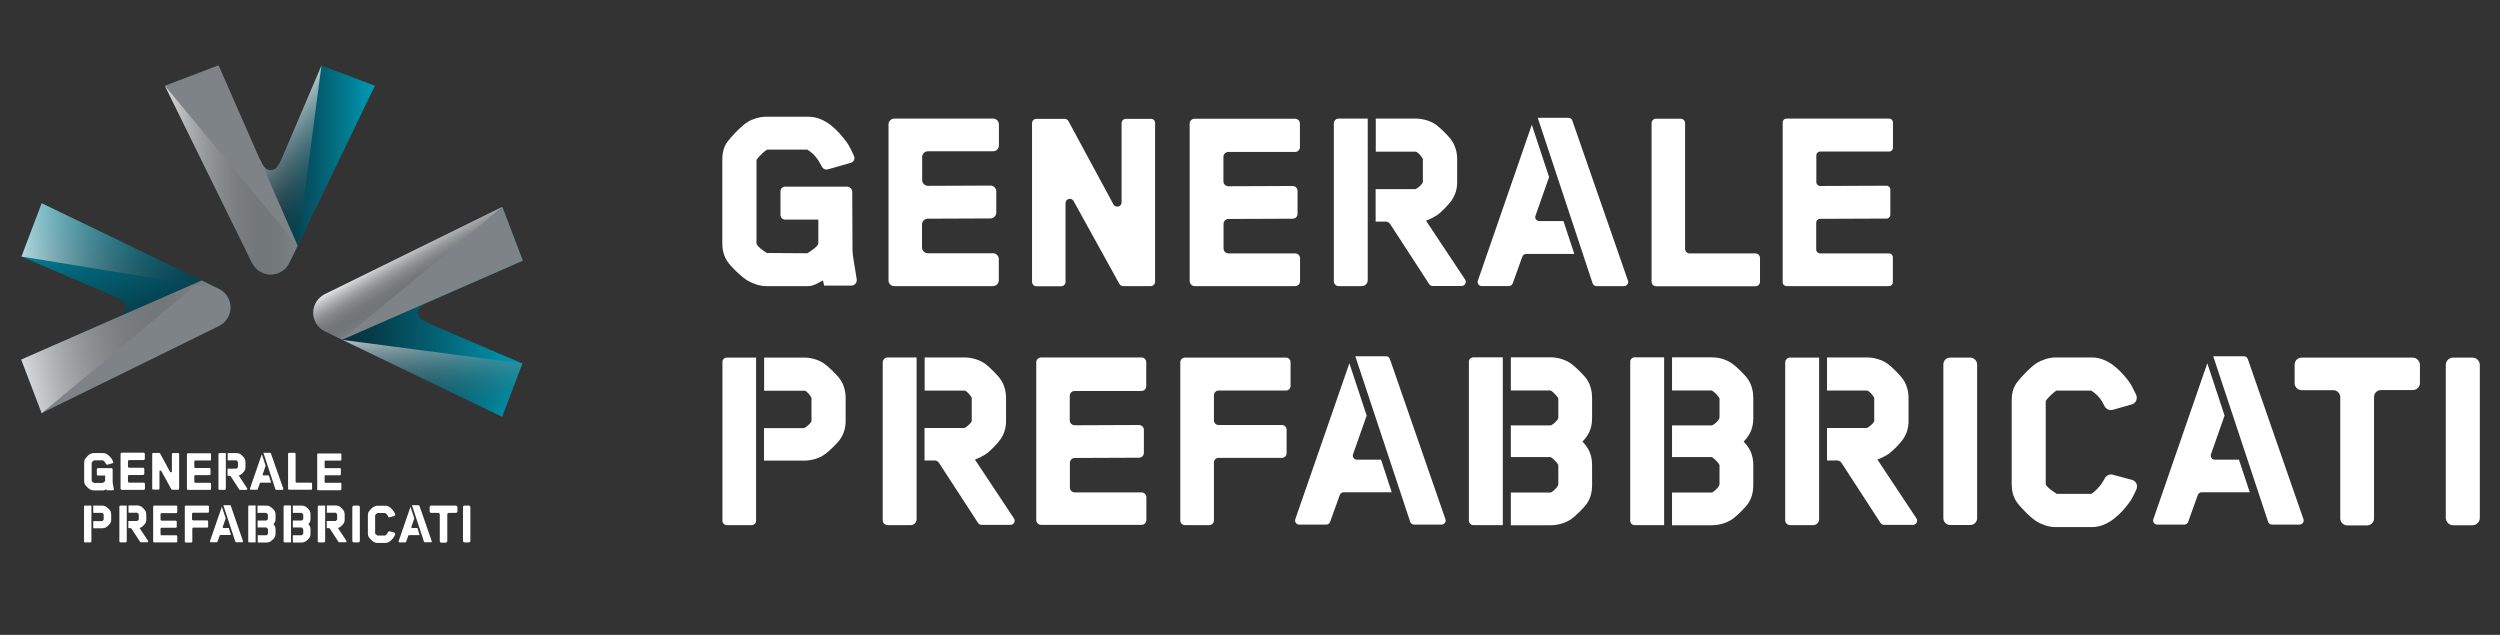 <?xml version="1.0" encoding="utf-8"?>
<!-- Generator: Adobe Illustrator 24.0.1, SVG Export Plug-In . SVG Version: 6.00 Build 0)  -->
<svg version="1.1" id="Fimer_Logo" xmlns="http://www.w3.org/2000/svg" xmlns:xlink="http://www.w3.org/1999/xlink" x="0px" y="0px"
	 viewBox="0 0 1895.3 481.3" style="enable-background:new 0 0 1895.3 481.3;" xml:space="preserve">
<rect x="0" y="0" width="1895.3" height="481.3" fill="#333333" stroke="none"/>
<style type="text/css">
	.st0{fill:#FFFFFF;}
	.st1{fill:url(#SVGID_1_);}
	.st2{opacity:0.7;fill:url(#SVGID_2_);}
	.st3{fill:#7D8386;}
	.st4{opacity:0.7;fill:url(#SVGID_3_);}
	.st5{fill:url(#SVGID_4_);}
	.st6{opacity:0.7;fill:url(#SVGID_5_);}
	.st7{opacity:0.7;fill:url(#SVGID_6_);}
	.st8{fill:url(#SVGID_7_);}
	.st9{opacity:0.8;fill:url(#SVGID_8_);}
	.st10{opacity:0.7;fill:url(#SVGID_9_);}
	.st11{fill:url(#SVGID_10_);}
</style>
<g>
	<path class="st0" d="M646.3,189.5l-0.2-43.9c0-2.3-1.8-4.1-4.1-4.1h-46.8c-1.9,0-3.5,1.6-3.5,3.5v18c0,1.9,1.6,3.5,3.5,3.5h25.2v18
		c0,2.1-5.8,6-8.4,7.5l-30.2-0.2h-0.4c-2.6-1.5-7.9-5.4-7.9-7.3v-63v-0.2c2.4-3.6,6.4-6.9,8.1-7.9H612c5.9,3.7,8.3,7.7,11.2,13.1
		c0.8,1.6,2.7,2.4,4.4,1.9c4.3-1.2,12.5-3.6,17.5-5c2.2-0.6,3.3-3.2,2.3-5.3c-3.3-7.1-4.8-9.6-6.5-11.6c-5.6-7.3-15-18-28.1-18
		h-32.2c-4.7,0-10.1,1.7-13.7,3.9c-4.7,2.8-13.1,11.8-15.7,15.4c-2.8,4.1-3.6,8.8-3.6,13.1v63.8c0,4.3,0.9,8.8,3.6,13.1
		c2.6,4.1,10.9,12.2,15.7,15c3.7,2.1,8.8,4.1,13.7,4.1h32.2c4.1,0,7.7-2.6,11.1-4.3l0.9,3.9h20.7c2.5,0,4.4-2.3,4-4.8
		C647.4,198,646.3,193.6,646.3,189.5z"/>
	<path class="st0" d="M677.9,216.9h74.9c2.4,0,4.4-2,4.4-4.4v-16.1c0-2.4-2-4.4-4.4-4.4h-49.4c-2.4,0-4.4-2-4.4-4.4v-17.4
		c0-2.4,1.9-4.4,4.4-4.4l47.5-0.2c2.4,0,4.4-2,4.4-4.4v-16.1c0-2.4-2-4.4-4.4-4.4l-47.4,0.2c-2.4,0-4.4-2-4.4-4.4v-17.4
		c0-2.4,2-4.4,4.4-4.4h49.4c2.4,0,4.4-2,4.4-4.4V94.3c0-2.4-2-4.4-4.4-4.4h-74.9c-2.4,0-4.4,2-4.4,4.4v118.3
		C673.6,215,675.5,216.9,677.9,216.9z"/>
	<path class="st0" d="M872.6,90.1h-19c-1.8,0-3.3,1.5-3.3,3.3v60c0,3.4-4.5,4.5-6.2,1.5l-34.1-63.1c-0.6-1.1-1.7-1.7-2.9-1.7h-21.4
		c-1.8,0-3.3,1.5-3.3,3.3v120.3c0,1.8,1.5,3.3,3.3,3.3h18.8c1.8,0,3.3-1.5,3.3-3.3V154c0-3.4,4.5-4.5,6.1-1.6l34.7,62.8
		c0.6,1,1.7,1.7,2.9,1.7h20.9c1.8,0,3.3-1.5,3.3-3.3V93.4C875.9,91.6,874.4,90.1,872.6,90.1z"/>
	<path class="st0" d="M905.8,216.9h76.1c2.1,0,3.7-1.7,3.7-3.7v-17.4c0-2.1-1.7-3.7-3.7-3.7h-50.6c-2.1,0-3.7-1.7-3.7-3.7v-18.7
		c0-2.1,1.7-3.7,3.7-3.7l48.7-0.2c2.1,0,3.7-1.7,3.7-3.7v-17.4c0-2.1-1.7-3.7-3.8-3.7l-48.6,0.2c-2.1,0-3.8-1.7-3.8-3.7v-18.6
		c0-2.1,1.7-3.7,3.7-3.7h50.6c2.1,0,3.7-1.7,3.7-3.7V93.7c0-2.1-1.7-3.7-3.7-3.7h-76.1c-2.1,0-3.8,1.7-3.8,3.7v119.5
		C902.1,215.3,903.7,216.9,905.8,216.9z"/>
	<path class="st0" d="M865.4,271h-76.1c-2.1,0-3.7,1.7-3.7,3.7v119.5c0,2.1,1.7,3.7,3.7,3.7h76.1c2.1,0,3.7-1.7,3.7-3.7V377
		c0-2.1-1.7-3.7-3.7-3.7h-50.6c-2.1,0-3.7-1.7-3.7-3.7v-18.7c0-2.1,1.7-3.7,3.7-3.7l48.7-0.2c2.1,0,3.7-1.7,3.7-3.7v-17.4
		c0-2.1-1.7-3.7-3.8-3.7l-48.6,0.2c-2.1,0-3.8-1.7-3.8-3.7v-18.6c0-2.1,1.7-3.7,3.7-3.7h50.6c2.1,0,3.7-1.7,3.7-3.7v-17.6
		C869.2,272.7,867.5,271,865.4,271z"/>
	<path class="st0" d="M1330.8,192.1h-49.9c-1.9,0-3.4-1.5-3.4-3.4V93.4c0-1.9-1.5-3.4-3.4-3.4h-18.6c-1.9,0-3.4,1.5-3.4,3.4v120.2
		c0,1.9,1.5,3.4,3.4,3.4h75.4c1.9,0,3.4-1.5,3.4-3.4v-18C1334.2,193.6,1332.7,192.1,1330.8,192.1z"/>
	<path class="st0" d="M1432.1,216.9c1.6,0,2.9-1.3,2.9-2.9V195c0-1.6-1.3-2.9-2.9-2.9h-52.3c-1.6,0-2.9-1.3-2.9-2.9v-20.4
		c0-1.6,1.3-2.9,2.9-2.9l50.4-0.2c1.6,0,2.9-1.3,2.9-2.9v-19.1c0-1.6-1.3-2.9-2.9-2.9l-50.3,0.2c-1.6,0-2.9-1.3-2.9-2.9v-20.3
		c0-1.6,1.3-2.9,2.9-2.9h52.3c1.6,0,2.9-1.3,2.9-2.9V92.8c0-1.6-1.3-2.9-2.9-2.9h-77.8c-1.6,0-2.9,1.3-2.9,2.9v121.2
		c0,1.6,1.3,2.9,2.9,2.9H1432.1z"/>
	<path class="st0" d="M974.9,271.1h-76.6c-1.9,0-3.5,1.6-3.5,3.5v120c0,1.9,1.6,3.5,3.5,3.5h18.5c1.9,0,3.5-1.6,3.5-3.5v-44
		c0-1.9,1.6-3.5,3.5-3.5h48.1c1.9,0,3.5-1.6,3.5-3.5v-17.9c0-1.9-1.6-3.5-3.5-3.5h-48.1c-1.9,0-3.5-1.6-3.5-3.5v-19.1
		c0-1.9,1.6-3.5,3.5-3.5h51.1c1.9,0,3.5-1.6,3.5-3.5v-18.1C978.4,272.7,976.8,271.1,974.9,271.1z"/>
	<path class="st0" d="M1493.7,271.1h-15.2c-2.9,0-5.2,2.3-5.2,5.2v116.5c0,2.9,2.3,5.2,5.2,5.2h15.2c2.9,0,5.2-2.3,5.2-5.2V276.3
		C1498.9,273.5,1496.5,271.1,1493.7,271.1z"/>
	<path class="st0" d="M1616.3,363.8l-14.5-3.9c-2.4-0.7-5,0.5-6.1,2.7c-1.3,2.4-1.8,3-1.8,3c-1.9,3.4-6.2,7.5-8.4,8.8h-26.2
		c-2.8-1.7-8.4-5.6-8.4-7.5v-61.9v-0.6v-0.4c1.9-3,6.2-6.6,8.1-7.9h26.4c5.7,3.8,7.6,6.9,10.1,11.8c1.1,2.3,3.8,3.5,6.2,2.8
		l14.4-4.1c3.2-0.9,4.7-4.4,3.3-7.4c-2.2-4.7-4.2-8.4-5.6-10.2c-5.4-7.1-15-18-27.9-18h-27.9c-4.9,0-10.3,2.1-13.7,4.1
		c-4.7,2.8-13.1,11.8-15.6,15.4c-2.8,4.1-3.6,8.6-3.6,12.9v63.8c0,4.3,0.9,9,3.6,13.1c2.6,3.9,10.9,12.4,15.6,15.2
		c3.6,2.1,8.8,4.1,13.7,4.1h27.9c12.9,0,22.5-10.9,27.9-18c1.4-1.7,3.6-5.5,5.7-10.3C1621.1,368.1,1619.4,364.6,1616.3,363.8z"/>
	<path class="st0" d="M1829.1,271.1h-84.2c-2.9,0-5.3,2.4-5.3,5.3v14.1c0,2.9,2.4,5.3,5.3,5.3h24c2.9,0,5.3,2.4,5.3,5.3v91.9
		c0,2.9,2.4,5.3,5.3,5.3h15c2.9,0,5.3-2.4,5.3-5.3V301c0-2.9,2.4-5.3,5.3-5.3h24.2c2.9,0,5.3-2.4,5.3-5.3v-14.1
		C1834.3,273.5,1832,271.1,1829.1,271.1z"/>
	<path class="st0" d="M1874.4,271.1h-14.6c-3.1,0-5.6,2.5-5.6,5.6v115.9c0,3.1,2.5,5.6,5.6,5.6h14.6c3.1,0,5.6-2.5,5.6-5.6V276.7
		C1880,273.6,1877.5,271.1,1874.4,271.1z"/>
	<path class="st0" d="M1014.9,216.9h17.5c2.5,0,4.5-2,4.5-4.5V89.9h-22c-2.1,0-3.7,1.7-3.7,3.7v119.6
		C1011.2,215.3,1012.9,216.9,1014.9,216.9z"/>
	<path class="st0" d="M1081.1,167.3c1.5-0.6,3.2-1.1,7.9-3.9c3.2-1.9,9.6-8.6,11.6-11.6c2.8-4.1,4.1-8.8,4.1-13.5v-17.8
		c0-4.7-1.3-9.9-4.1-13.9c-1.9-3-8.6-9.6-11.6-11.8c-4.3-3.2-10.5-4.9-15.9-4.9H1043V115h29.7h0.6c1.5,0.2,4.3,3.4,5.4,5.4v0.4v17.1
		v0.4c-1.3,2.4-4.9,5.1-5.8,5.1h-30v24.6h7.7c1.3,0,2.5,0.7,3.2,1.7l29.7,45.7c0.6,0.9,1.6,1.4,2.6,1.4h22c2.5,0,4-2.8,2.6-4.9
		L1081.1,167.3z"/>
	<path class="st0" d="M1353.4,274.8v119.6c0,2.1,1.7,3.7,3.7,3.7h17.5c2.5,0,4.5-2,4.5-4.5V271.1h-22
		C1355.1,271.1,1353.4,272.8,1353.4,274.8z"/>
	<path class="st0" d="M1423.3,348.4c1.5-0.6,3.2-1.1,7.9-3.9c3.2-1.9,9.6-8.6,11.6-11.6c2.8-4.1,4.1-8.8,4.1-13.5v-17.8
		c0-4.7-1.3-9.9-4.1-13.9c-1.9-3-8.6-9.6-11.6-11.8c-4.3-3.2-10.5-4.9-15.9-4.9h-30.2v25.1h29.7h0.7c1.5,0.2,4.3,3.4,5.4,5.4v0.4
		v17.1v0.4c-1.3,2.4-4.9,5.1-5.8,5.1h-30v24.6h7.7c1.3,0,2.5,0.7,3.2,1.7l29.7,45.7c0.6,0.9,1.6,1.4,2.6,1.4h22c2.5,0,4-2.8,2.6-4.9
		L1423.3,348.4z"/>
	<path class="st0" d="M669.2,274.8v119.6c0,2.1,1.7,3.7,3.7,3.7h17.5c2.5,0,4.5-2,4.5-4.5V271h-22
		C670.9,271,669.2,272.7,669.2,274.8z"/>
	<path class="st0" d="M739.1,348.4c1.5-0.6,3.2-1.1,7.9-3.9c3.2-1.9,9.6-8.6,11.6-11.6c2.8-4.1,4.1-8.8,4.1-13.5v-17.8
		c0-4.7-1.3-9.9-4.1-13.9c-1.9-3-8.6-9.6-11.6-11.8c-4.3-3.2-10.5-4.9-15.9-4.9H701v25.1h29.7h0.6c1.5,0.2,4.3,3.4,5.4,5.4v0.4V319
		v0.4c-1.3,2.4-4.9,5.1-5.8,5.1h-30v24.6h7.7c1.3,0,2.5,0.7,3.2,1.7l29.7,45.7c0.6,0.9,1.6,1.4,2.6,1.4h22c2.5,0,4-2.8,2.6-4.9
		L739.1,348.4z"/>
	<path class="st0" d="M547.7,274.4v120.4c0,1.8,1.5,3.3,3.3,3.3h18.9c1.8,0,3.3-1.5,3.3-3.3V271.1H551
		C549.2,271.1,547.7,272.6,547.7,274.4z"/>
	<path class="st0" d="M625.3,276c-4.3-3.2-10.3-4.9-15.6-4.9h-30.4v25.1h29.9h0.9c1.5,0.2,4.1,3.4,5.1,5.4v0.4v17.1v0.4
		c-1.3,2.4-5.1,5.1-5.8,5.1h-30.2v24.6h30.4c5.4,0,11.1-1.5,15.6-4.7c3-2.1,9.9-8.6,11.8-11.6c2.8-4.1,4.1-8.8,4.1-13.5v-17.8
		c0-4.7-1.3-9.9-4.1-13.9C635.2,284.8,628.3,278.2,625.3,276z"/>
	<path class="st0" d="M1192,91.4c-0.4-1.3-1.6-2.1-2.9-2.1h-23.3l41.6,125.5c0.4,1.3,1.6,2.1,3,2.1h20.8c2.1,0,3.7-2.1,3-4.1
		L1192,91.4z"/>
	<path class="st0" d="M1146.8,214.9l7.3-20.3c0.4-1.2,1.6-2.1,2.9-2.1h36.5l-8.2-24.9c0,0,0,0,0,0h-18.3c-2.2,0-3.7-2.1-2.9-4.1
		l10.2-29c0-0.1,0.1-0.1,0.1-0.2l-13.1-39.7l-40.9,118.2c-0.7,2,0.8,4.1,3,4.1h20.6C1145.1,216.9,1146.3,216.1,1146.8,214.9z"/>
	<path class="st0" d="M1053.7,272.2c-0.4-1.3-1.6-2.1-2.9-2.1h-23.3l41.6,125.5c0.4,1.3,1.6,2.1,3,2.1h20.8c2.1,0,3.7-2.1,2.9-4.1
		L1053.7,272.2z"/>
	<path class="st0" d="M1047,348.5h-18.3c-2.1,0-3.7-2.1-2.9-4.2l10.2-29c0-0.1,0.1-0.2,0.1-0.2l-13.1-39.7L982,393.6
		c-0.7,2,0.8,4.1,2.9,4.1h20.6c1.3,0,2.5-0.8,2.9-2.1l7.3-20.3c0.4-1.2,1.6-2.1,2.9-2.1h36.5L1047,348.5
		C1047.1,348.5,1047,348.5,1047,348.5z"/>
	<path class="st0" d="M1704.1,272.2c-0.4-1.3-1.6-2.1-2.9-2.1h-23.3l41.6,125.5c0.4,1.3,1.6,2.1,3,2.1h20.8c2.1,0,3.7-2.1,3-4.1
		L1704.1,272.2z"/>
	<path class="st0" d="M1113.6,274.2v120.6c0,1.8,1.5,3.3,3.3,3.3h22.4V270.9H1117C1115.1,270.9,1113.6,272.4,1113.6,274.2z"/>
	<path class="st0" d="M1191.5,276c-4.3-3.2-10.1-5.1-15.9-5.1h-30.2v25.1h30c0.6,0,4.1,2.8,6,6v14.3l-0.2,1.1
		c-1.5,2.8-4.9,5.1-5.6,5.1h-30.2v24h30c0.6,0,4.1,2.8,6,6v14.6l-0.2,0.9c-1.5,2.8-4.9,5.4-5.6,5.4h-30.2v24.8h30.2
		c5.3,0,11.6-1.7,15.9-4.9c3-2.1,9.6-8.6,11.6-11.6c2.8-4.1,3.9-9,3.9-13.7v-15.4c0-8.3-3-13.3-7.3-17.8c4.3-4.5,7.3-9.4,7.3-17.8
		v-15.2c0-4.3-0.9-9.6-3.9-14.1C1201.1,284.6,1194.5,278.2,1191.5,276z"/>
	<path class="st0" d="M1235.9,274.2v120.6c0,1.8,1.5,3.3,3.3,3.3h22.4V270.9h-22.4C1237.4,270.9,1235.9,272.4,1235.9,274.2z"/>
	<path class="st0" d="M1313.7,276c-4.3-3.2-10.1-5.1-15.9-5.1h-30.2v25.1h30c0.6,0,4.1,2.8,6,6v14.3l-0.2,1.1
		c-1.5,2.8-4.9,5.1-5.6,5.1h-30.2v24h30c0.6,0,4.1,2.8,6,6v14.6l-0.2,0.9c-1.5,2.8-4.9,5.4-5.6,5.4h-30.2v24.8h30.2
		c5.4,0,11.6-1.7,15.9-4.9c3-2.1,9.6-8.6,11.6-11.6c2.8-4.1,3.9-9,3.9-13.7v-15.4c0-8.3-3-13.3-7.3-17.8c4.3-4.5,7.3-9.4,7.3-17.8
		v-15.2c0-4.3-0.9-9.6-3.9-14.1C1323.3,284.6,1316.7,278.2,1313.7,276z"/>
	<path class="st0" d="M1697.4,348.5h-18.3c-2.1,0-3.7-2.1-2.9-4.2l10.2-29c0-0.1,0.1-0.2,0.1-0.2l-13.1-39.7l-40.9,118.2
		c-0.7,2,0.8,4.1,2.9,4.1h20.6c1.3,0,2.5-0.8,2.9-2.1l7.3-20.3c0.4-1.2,1.6-2.1,2.9-2.1h36.5L1697.4,348.5
		C1697.5,348.5,1697.4,348.5,1697.4,348.5z"/>
</g>
<g>
	<linearGradient id="SVGID_1_" gradientUnits="userSpaceOnUse" x1="284.239" y1="128.963" x2="191.139" y2="128.963">
		<stop  offset="0" style="stop-color:#009BB4"/>
		<stop  offset="0.419" style="stop-color:#036073"/>
		<stop  offset="0.728" style="stop-color:#053B49"/>
		<stop  offset="0.887" style="stop-color:#062D39"/>
		<stop  offset="1" style="stop-color:#062D39"/>
	</linearGradient>
	<path class="st1" d="M243.7,49.7L213.7,120c-2.4,5.1-4.3,9-8.4,9c-4.1,0-6-3.4-8.4-8.5l-5.7,78.9h0c2.5,4.9,7.4,8.4,13.2,8.8h1.8
		c5.8-0.4,10.8-3.8,13.2-8.8h0L284.2,65L243.7,49.7z"/>
	<linearGradient id="SVGID_2_" gradientUnits="userSpaceOnUse" x1="195.61" y1="107.1" x2="255.367" y2="157.242">
		<stop  offset="0" style="stop-color:#FFFFFF"/>
		<stop  offset="1" style="stop-color:#000000;stop-opacity:0"/>
	</linearGradient>
	<path class="st2" d="M243.7,49.7L213.7,120c-2.4,5.1-4.3,9-8.4,9c-4.1,0-6-3.4-8.4-8.5l-5.7,78.9h0c2.5,4.9,7.4,8.4,13.2,8.8h1.8
		c5.8-0.4,10.8-3.8,13.2-8.8l6.4-13.1L243.7,49.7z"/>
	<path class="st3" d="M165.7,49.5L125,65l66.1,134.4h0c2.5,4.9,7.4,8.4,13.2,8.8h1.8c5.8-0.4,10.8-3.8,13.2-8.8l6.4-13.1L165.7,49.5
		z"/>
	<linearGradient id="SVGID_3_" gradientUnits="userSpaceOnUse" x1="125.041" y1="136.601" x2="225.816" y2="136.601">
		<stop  offset="0" style="stop-color:#FFFFFF"/>
		<stop  offset="1" style="stop-color:#000000;stop-opacity:0"/>
	</linearGradient>
	<path class="st4" d="M125,65l66.1,134.4h0c2.5,4.9,7.4,8.4,13.2,8.8h1.8c5.8-0.4,10.8-3.8,13.2-8.8l6.4-13.1L125,65z"/>
</g>
<g>
	<linearGradient id="SVGID_4_" gradientUnits="userSpaceOnUse" x1="56.679" y1="144.932" x2="107.845" y2="285.51">
		<stop  offset="0" style="stop-color:#009BB4"/>
		<stop  offset="0.419" style="stop-color:#036073"/>
		<stop  offset="0.728" style="stop-color:#053B49"/>
		<stop  offset="0.887" style="stop-color:#062D39"/>
		<stop  offset="1" style="stop-color:#062D39"/>
	</linearGradient>
	<path class="st5" d="M16.3,194.5l70.2,30.1c5.1,2.4,9,4.3,9,8.4c0,4.1-3.9,6-9,8.4l-70.5,31.2l15.5,40.6L166,247.2v0
		c5-2.5,8.4-7.4,8.8-13.2v-1.8c-0.4-5.8-3.8-10.8-8.8-13.2v0L31.6,154.1L16.3,194.5z"/>
	<path class="st3" d="M16.1,272.6l15.5,40.6L166,247.2v0c5-2.5,8.4-7.4,8.8-13.2v-1.8c-0.4-5.8-3.8-10.8-8.8-13.2l-13.1-6.4
		L16.1,272.6z"/>
	
		<linearGradient id="SVGID_5_" gradientUnits="userSpaceOnUse" x1="989.037" y1="-184.74" x2="1014.243" y2="-41.791" gradientTransform="matrix(0 -1 1 0 201.444 1265.224)">
		<stop  offset="0" style="stop-color:#FFFFFF"/>
		<stop  offset="1" style="stop-color:#000000;stop-opacity:0"/>
	</linearGradient>
	<polygon class="st6" points="152.9,212.5 16.1,272.6 31.6,313.3 	"/>
	
		<linearGradient id="SVGID_6_" gradientUnits="userSpaceOnUse" x1="1064.417" y1="-183.998" x2="1089.278" y2="-43.005" gradientTransform="matrix(0 -1 1 0 201.444 1265.224)">
		<stop  offset="0" style="stop-color:#FFFFFF"/>
		<stop  offset="1" style="stop-color:#000000;stop-opacity:0"/>
	</linearGradient>
	<polygon class="st7" points="166,218.9 31.6,154.1 16.3,194.5 	"/>
</g>
<g>
	<linearGradient id="SVGID_7_" gradientUnits="userSpaceOnUse" x1="237.538" y1="236.538" x2="396.266" y2="236.538">
		<stop  offset="0" style="stop-color:#062D39"/>
		<stop  offset="0.113" style="stop-color:#062D39"/>
		<stop  offset="0.272" style="stop-color:#053B49"/>
		<stop  offset="0.581" style="stop-color:#036073"/>
		<stop  offset="1" style="stop-color:#009BB4"/>
	</linearGradient>
	<path class="st8" d="M396,275.6l-70.2-30.1c-5.1-2.4-9-4.3-9-8.4c0-4.1,3.9-6,9-8.4l70.5-31.2l-15.5-40.6L246.3,223v0
		c-5,2.5-8.4,7.4-8.8,13.2v1.8c0.4,5.8,3.8,10.8,8.8,13.2v0l134.4,64.8L396,275.6z"/>
	<path class="st3" d="M396.3,197.6l-15.5-40.6L246.3,223v0c-5,2.5-8.4,7.4-8.8,13.2v1.8c0.4,5.8,3.8,10.8,8.8,13.2l13.1,6.4
		L396.3,197.6z"/>
	<linearGradient id="SVGID_8_" gradientUnits="userSpaceOnUse" x1="303.768" y1="189.869" x2="322.074" y2="221.577">
		<stop  offset="0" style="stop-color:#FFFFFF"/>
		<stop  offset="1" style="stop-color:#000000;stop-opacity:0"/>
	</linearGradient>
	<path class="st9" d="M380.7,156.9L246.3,223v0c-5,2.5-8.4,7.4-8.8,13.2v1.8c0.4,5.8,3.8,10.8,8.8,13.2l13.1,6.4L380.7,156.9z"/>
	
		<linearGradient id="SVGID_9_" gradientUnits="userSpaceOnUse" x1="315.776" y1="256.987" x2="393.139" y2="243.346" gradientTransform="matrix(0 1 -1 0 581.226 -69.444)">
		<stop  offset="0" style="stop-color:#FFFFFF"/>
		<stop  offset="1" style="stop-color:#000000;stop-opacity:0"/>
	</linearGradient>
	<polygon class="st10" points="259.7,257.7 380.7,316.1 396,275.6 	"/>
</g>
<linearGradient id="SVGID_10_" gradientUnits="userSpaceOnUse" x1="39.343" y1="107.931" x2="39.343" y2="107.931">
	<stop  offset="0" style="stop-color:#FFFFFF"/>
	<stop  offset="1" style="stop-color:#000000;stop-opacity:0"/>
</linearGradient>
<path class="st11" d="M39.3,107.9"/>
<g>
	<path class="st0" d="M85.4,365.4l0-9.6c0-0.5-0.4-0.9-0.9-0.9H74.2c-0.4,0-0.8,0.3-0.8,0.8v4c0,0.4,0.3,0.8,0.8,0.8h5.5v4
		c0,0.5-1.3,1.3-1.8,1.6l-6.6,0h-0.1c-0.6-0.3-1.7-1.2-1.7-1.6v-13.8v0c0.5-0.8,1.4-1.5,1.8-1.7h6.7c1.3,0.8,1.8,1.7,2.5,2.9
		c0.2,0.3,0.6,0.5,1,0.4c1-0.3,2.7-0.8,3.8-1.1c0.5-0.1,0.7-0.7,0.5-1.2c-0.7-1.6-1.1-2.1-1.4-2.5c-1.2-1.6-3.3-4-6.2-4H71
		c-1,0-2.2,0.4-3,0.9c-1,0.6-2.9,2.6-3.4,3.4c-0.6,0.9-0.8,1.9-0.8,2.9v14c0,0.9,0.2,1.9,0.8,2.9c0.6,0.9,2.4,2.7,3.4,3.3
		c0.8,0.5,1.9,0.9,3,0.9h7.1c0.9,0,1.7-0.6,2.5-0.9l0.2,0.8h4.6c0.6,0,1-0.5,0.9-1C85.6,367.2,85.4,366.2,85.4,365.4z"/>
	<path class="st0" d="M92.4,371.4h16.5c0.5,0,1-0.4,1-1v-3.5c0-0.5-0.4-1-1-1H98c-0.5,0-1-0.4-1-1v-3.8c0-0.5,0.4-1,1-1l10.4,0
		c0.5,0,1-0.4,1-1v-3.5c0-0.5-0.4-1-1-1l-10.4,0c-0.5,0-1-0.4-1-1v-3.8c0-0.5,0.4-1,1-1h10.8c0.5,0,1-0.4,1-1v-3.6c0-0.5-0.4-1-1-1
		H92.4c-0.5,0-1,0.4-1,1v26C91.4,370.9,91.8,371.4,92.4,371.4z"/>
	<path class="st0" d="M135.2,343.5H131c-0.4,0-0.7,0.3-0.7,0.7v13.2c0,0.7-1,1-1.4,0.3l-7.5-13.9c-0.1-0.2-0.4-0.4-0.6-0.4h-4.7
		c-0.4,0-0.7,0.3-0.7,0.7v26.4c0,0.4,0.3,0.7,0.7,0.7h4.1c0.4,0,0.7-0.3,0.7-0.7v-13.1c0-0.7,1-1,1.4-0.3l7.6,13.8
		c0.1,0.2,0.4,0.4,0.6,0.4h4.6c0.4,0,0.7-0.3,0.7-0.7v-26.4C135.9,343.8,135.6,343.5,135.2,343.5z"/>
	<path class="st0" d="M142.5,371.4h16.7c0.5,0,0.8-0.4,0.8-0.8v-3.8c0-0.5-0.4-0.8-0.8-0.8h-11.1c-0.5,0-0.8-0.4-0.8-0.8V361
		c0-0.5,0.4-0.8,0.8-0.8l10.7,0c0.5,0,0.8-0.4,0.8-0.8v-3.8c0-0.5-0.4-0.8-0.8-0.8l-10.7,0c-0.5,0-0.8-0.4-0.8-0.8v-4.1
		c0-0.5,0.4-0.8,0.8-0.8h11.1c0.5,0,0.8-0.4,0.8-0.8v-3.9c0-0.5-0.4-0.8-0.8-0.8h-16.7c-0.5,0-0.8,0.4-0.8,0.8v26.3
		C141.6,371,142,371.4,142.5,371.4z"/>
	<path class="st0" d="M133.6,383.3h-16.7c-0.5,0-0.8,0.4-0.8,0.8v26.3c0,0.5,0.4,0.8,0.8,0.8h16.7c0.5,0,0.8-0.4,0.8-0.8v-3.8
		c0-0.5-0.4-0.8-0.8-0.8h-11.1c-0.5,0-0.8-0.4-0.8-0.8v-4.1c0-0.5,0.4-0.8,0.8-0.8l10.7,0c0.5,0,0.8-0.4,0.8-0.8v-3.8
		c0-0.5-0.4-0.8-0.8-0.8l-10.7,0c-0.5,0-0.8-0.4-0.8-0.8v-4.1c0-0.5,0.4-0.8,0.8-0.8h11.1c0.5,0,0.8-0.4,0.8-0.8v-3.9
		C134.4,383.6,134,383.3,133.6,383.3z"/>
	<path class="st0" d="M235.9,365.9h-11c-0.4,0-0.8-0.3-0.8-0.8v-21c0-0.4-0.3-0.8-0.8-0.8h-4.1c-0.4,0-0.8,0.3-0.8,0.8v26.4
		c0,0.4,0.3,0.8,0.8,0.8h16.6c0.4,0,0.8-0.3,0.8-0.8v-4C236.6,366.3,236.3,365.9,235.9,365.9z"/>
	<path class="st0" d="M258.2,371.4c0.4,0,0.6-0.3,0.6-0.6v-4.2c0-0.4-0.3-0.6-0.6-0.6h-11.5c-0.4,0-0.6-0.3-0.6-0.6v-4.5
		c0-0.3,0.3-0.6,0.6-0.6l11.1,0c0.3,0,0.6-0.3,0.6-0.6v-4.2c0-0.4-0.3-0.6-0.6-0.6l-11.1,0c-0.3,0-0.6-0.3-0.6-0.6v-4.5
		c0-0.4,0.3-0.6,0.6-0.6h11.5c0.4,0,0.6-0.3,0.6-0.6v-4.2c0-0.4-0.3-0.6-0.6-0.6h-17.1c-0.4,0-0.6,0.3-0.6,0.6v26.7
		c0,0.4,0.3,0.6,0.6,0.6H258.2z"/>
	<path class="st0" d="M157.7,383.3h-16.8c-0.4,0-0.8,0.3-0.8,0.8v26.4c0,0.4,0.3,0.8,0.8,0.8h4.1c0.4,0,0.8-0.3,0.8-0.8v-9.7
		c0-0.4,0.3-0.8,0.8-0.8H157c0.4,0,0.8-0.3,0.8-0.8v-3.9c0-0.4-0.3-0.8-0.8-0.8h-10.6c-0.4,0-0.8-0.3-0.8-0.8v-4.2
		c0-0.4,0.3-0.8,0.8-0.8h11.2c0.4,0,0.8-0.3,0.8-0.8v-4C158.4,383.6,158.1,383.3,157.7,383.3z"/>
	<path class="st0" d="M271.7,383.3h-3.4c-0.6,0-1.2,0.5-1.2,1.2v25.6c0,0.6,0.5,1.1,1.2,1.1h3.4c0.6,0,1.1-0.5,1.1-1.1v-25.6
		C272.8,383.8,272.3,383.3,271.7,383.3z"/>
	<path class="st0" d="M298.7,403.7l-3.2-0.9c-0.5-0.1-1.1,0.1-1.3,0.6c-0.3,0.5-0.4,0.7-0.4,0.7c-0.4,0.8-1.4,1.6-1.8,1.9h-5.8
		c-0.6-0.4-1.8-1.2-1.8-1.6v-13.6v-0.1v-0.1c0.4-0.7,1.4-1.5,1.8-1.7h5.8c1.2,0.8,1.7,1.5,2.2,2.6c0.2,0.5,0.8,0.8,1.4,0.6l3.2-0.9
		c0.7-0.2,1-1,0.7-1.6c-0.5-1-0.9-1.9-1.2-2.2c-1.2-1.6-3.3-4-6.1-4h-6.1c-1.1,0-2.3,0.5-3,0.9c-1,0.6-2.9,2.6-3.4,3.4
		c-0.6,0.9-0.8,1.9-0.8,2.8v14c0,0.9,0.2,2,0.8,2.9c0.6,0.8,2.4,2.7,3.4,3.3c0.8,0.5,1.9,0.9,3,0.9h6.1c2.8,0,4.9-2.4,6.1-4
		c0.3-0.4,0.8-1.2,1.3-2.3C299.7,404.6,299.4,403.8,298.7,403.7z"/>
	<path class="st0" d="M345.4,383.3h-18.5c-0.6,0-1.2,0.5-1.2,1.2v3.1c0,0.6,0.5,1.2,1.2,1.2h5.3c0.6,0,1.2,0.5,1.2,1.2v20.2
		c0,0.6,0.5,1.2,1.2,1.2h3.3c0.6,0,1.2-0.5,1.2-1.2v-20.2c0-0.6,0.5-1.2,1.2-1.2h5.3c0.6,0,1.2-0.5,1.2-1.2v-3.1
		C346.6,383.8,346.1,383.3,345.4,383.3z"/>
	<path class="st0" d="M355.4,383.3h-3.2c-0.7,0-1.2,0.5-1.2,1.2V410c0,0.7,0.5,1.2,1.2,1.2h3.2c0.7,0,1.2-0.5,1.2-1.2v-25.5
		C356.6,383.8,356.1,383.3,355.4,383.3z"/>
	<path class="st0" d="M166.4,371.4h3.8c0.5,0,1-0.4,1-1v-26.9h-4.8c-0.5,0-0.8,0.4-0.8,0.8v26.3C165.6,371,166,371.4,166.4,371.4z"
		/>
	<path class="st0" d="M181,360.5c0.3-0.1,0.7-0.2,1.7-0.8c0.7-0.4,2.1-1.9,2.5-2.5c0.6-0.9,0.9-1.9,0.9-3v-3.9c0-1-0.3-2.2-0.9-3.1
		c-0.4-0.7-1.9-2.1-2.5-2.6c-0.9-0.7-2.3-1.1-3.5-1.1h-6.6v5.5h6.5h0.1c0.3,0,0.9,0.8,1.2,1.2v0.1v3.8v0.1c-0.3,0.5-1.1,1.1-1.3,1.1
		h-6.6v5.4h1.7c0.3,0,0.5,0.1,0.7,0.4l6.5,10c0.1,0.2,0.3,0.3,0.6,0.3h4.8c0.5,0,0.9-0.6,0.6-1.1L181,360.5z"/>
	<path class="st0" d="M240.9,384.1v26.3c0,0.5,0.4,0.8,0.8,0.8h3.8c0.5,0,1-0.4,1-1v-26.9h-4.8C241.2,383.3,240.9,383.7,240.9,384.1
		z"/>
	<path class="st0" d="M256.2,400.3c0.3-0.1,0.7-0.2,1.7-0.8c0.7-0.4,2.1-1.9,2.5-2.5c0.6-0.9,0.9-1.9,0.9-3V390c0-1-0.3-2.2-0.9-3.1
		c-0.4-0.7-1.9-2.1-2.5-2.6c-0.9-0.7-2.3-1.1-3.5-1.1h-6.6v5.5h6.5h0.1c0.3,0,0.9,0.8,1.2,1.2v0.1v3.8v0.1c-0.3,0.5-1.1,1.1-1.3,1.1
		h-6.6v5.4h1.7c0.3,0,0.5,0.1,0.7,0.4l6.5,10c0.1,0.2,0.3,0.3,0.6,0.3h4.8c0.6,0,0.9-0.6,0.6-1.1L256.2,400.3z"/>
	<path class="st0" d="M90.5,384.1v26.3c0,0.5,0.4,0.8,0.8,0.8h3.8c0.5,0,1-0.4,1-1v-26.9h-4.8C90.8,383.3,90.5,383.6,90.5,384.1z"/>
	<path class="st0" d="M105.8,400.3c0.3-0.1,0.7-0.2,1.7-0.8c0.7-0.4,2.1-1.9,2.5-2.5c0.6-0.9,0.9-1.9,0.9-3V390c0-1-0.3-2.2-0.9-3.1
		c-0.4-0.7-1.9-2.1-2.5-2.6c-0.9-0.7-2.3-1.1-3.5-1.1h-6.6v5.5h6.5h0.1c0.3,0,0.9,0.8,1.2,1.2v0.1v3.8v0.1c-0.3,0.5-1.1,1.1-1.3,1.1
		h-6.6v5.4h1.7c0.3,0,0.5,0.1,0.7,0.4l6.5,10c0.1,0.2,0.4,0.3,0.6,0.3h4.8c0.6,0,0.9-0.6,0.6-1.1L105.8,400.3z"/>
	<path class="st0" d="M63.7,384v26.5c0,0.4,0.3,0.7,0.7,0.7h4.2c0.4,0,0.7-0.3,0.7-0.7v-27.2h-4.9C64.1,383.3,63.7,383.6,63.7,384z"
		/>
	<path class="st0" d="M80.8,384.4c-0.9-0.7-2.3-1.1-3.4-1.1h-6.7v5.5h6.6h0.2c0.3,0,0.9,0.8,1.1,1.2v0.1v3.8v0.1
		c-0.3,0.5-1.1,1.1-1.3,1.1h-6.6v5.4h6.7c1.2,0,2.5-0.3,3.4-1c0.7-0.5,2.2-1.9,2.6-2.5c0.6-0.9,0.9-1.9,0.9-3V390
		c0-1-0.3-2.2-0.9-3.1C83,386.3,81.5,384.8,80.8,384.4z"/>
	<path class="st0" d="M205.4,343.8c-0.1-0.3-0.4-0.5-0.6-0.5h-5.1l9.1,27.6c0.1,0.3,0.4,0.5,0.7,0.5h4.6c0.5,0,0.8-0.5,0.7-0.9
		L205.4,343.8z"/>
	<path class="st0" d="M195.4,370.9l1.6-4.5c0.1-0.3,0.4-0.5,0.6-0.5h8l-1.8-5.5c0,0,0,0,0,0h-4c-0.5,0-0.8-0.5-0.6-0.9l2.2-6.4
		c0,0,0,0,0,0l-2.9-8.7l-9,26c-0.2,0.4,0.2,0.9,0.6,0.9h4.5C195.1,371.4,195.3,371.2,195.4,370.9z"/>
	<path class="st0" d="M175,383.5c-0.1-0.3-0.3-0.5-0.6-0.5h-5.1l9.1,27.6c0.1,0.3,0.4,0.5,0.6,0.5h4.6c0.5,0,0.8-0.5,0.6-0.9
		L175,383.5z"/>
	<path class="st0" d="M173.5,400.3h-4c-0.5,0-0.8-0.5-0.6-0.9l2.2-6.4c0,0,0,0,0-0.1l-2.9-8.7l-9,26c-0.2,0.4,0.2,0.9,0.6,0.9h4.5
		c0.3,0,0.5-0.2,0.6-0.5l1.6-4.5c0.1-0.3,0.4-0.5,0.6-0.5h8L173.5,400.3C173.5,400.3,173.5,400.3,173.5,400.3z"/>
	<path class="st0" d="M318,383.5c-0.1-0.3-0.4-0.5-0.6-0.5h-5.1l9.1,27.6c0.1,0.3,0.4,0.5,0.7,0.5h4.6c0.5,0,0.8-0.5,0.6-0.9
		L318,383.5z"/>
	<path class="st0" d="M188.2,384v26.5c0,0.4,0.3,0.7,0.7,0.7h4.9v-28h-4.9C188.5,383.2,188.2,383.6,188.2,384z"/>
	<path class="st0" d="M205.3,384.4c-0.9-0.7-2.2-1.1-3.5-1.1h-6.6v5.5h6.6c0.1,0,0.9,0.6,1.3,1.3v3.2l0,0.2
		c-0.3,0.6-1.1,1.1-1.2,1.1h-6.6v5.3h6.6c0.1,0,0.9,0.6,1.3,1.3v3.2l0,0.2c-0.3,0.6-1.1,1.2-1.2,1.2h-6.6v5.5h6.6
		c1.2,0,2.5-0.4,3.5-1.1c0.7-0.5,2.1-1.9,2.5-2.5c0.6-0.9,0.9-2,0.9-3v-3.4c0-1.8-0.7-2.9-1.6-3.9c0.9-1,1.6-2.1,1.6-3.9V390
		c0-0.9-0.2-2.1-0.9-3.1C207.4,386.3,205.9,384.8,205.3,384.4z"/>
	<path class="st0" d="M215,384v26.5c0,0.4,0.3,0.7,0.7,0.7h4.9v-28h-4.9C215.3,383.2,215,383.6,215,384z"/>
	<path class="st0" d="M232.1,384.4c-0.9-0.7-2.2-1.1-3.5-1.1H222v5.5h6.6c0.1,0,0.9,0.6,1.3,1.3v3.2l0,0.2c-0.3,0.6-1.1,1.1-1.2,1.1
		H222v5.3h6.6c0.1,0,0.9,0.6,1.3,1.3v3.2l0,0.2c-0.3,0.6-1.1,1.2-1.2,1.2H222v5.5h6.6c1.2,0,2.5-0.4,3.5-1.1
		c0.7-0.5,2.1-1.9,2.5-2.5c0.6-0.9,0.8-2,0.8-3v-3.4c0-1.8-0.7-2.9-1.6-3.9c0.9-1,1.6-2.1,1.6-3.9V390c0-0.9-0.2-2.1-0.8-3.1
		C234.2,386.3,232.8,384.8,232.1,384.4z"/>
	<path class="st0" d="M316.5,400.3h-4c-0.5,0-0.8-0.5-0.6-0.9l2.2-6.4c0,0,0,0,0,0l-2.9-8.7l-9,26c-0.2,0.4,0.2,0.9,0.6,0.9h4.5
		c0.3,0,0.5-0.2,0.6-0.5l1.6-4.5c0.1-0.3,0.4-0.5,0.6-0.5h8L316.5,400.3C316.5,400.3,316.5,400.3,316.5,400.3z"/>
</g>
</svg>
